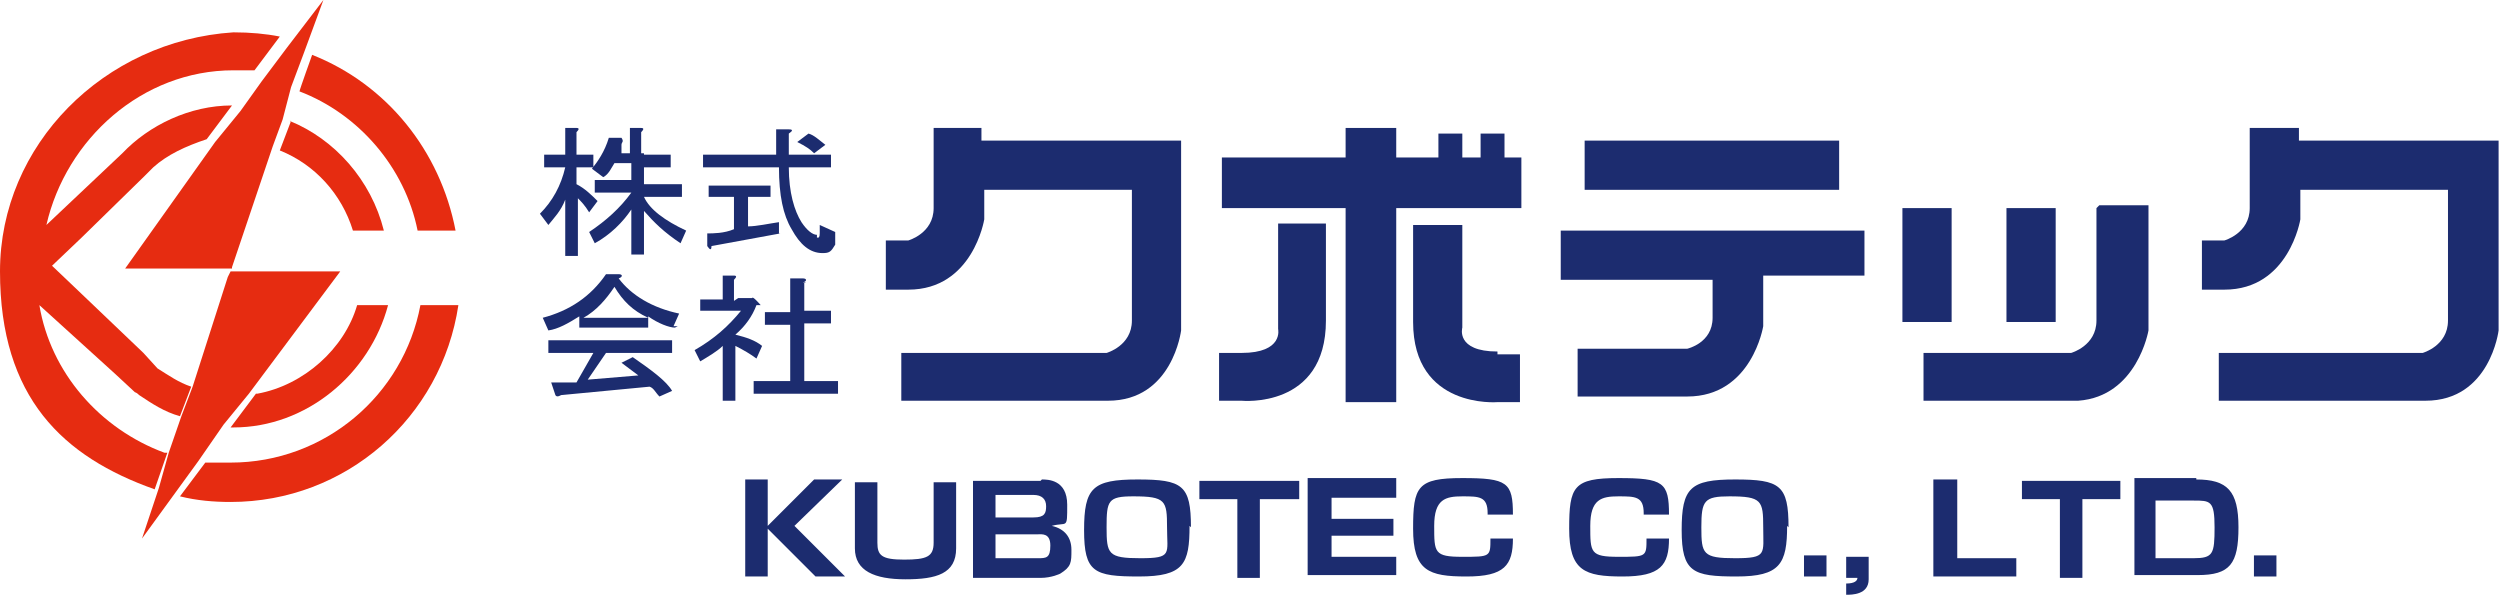 <?xml version="1.0" encoding="UTF-8"?>
<svg id="_レイヤー_1" xmlns="http://www.w3.org/2000/svg" version="1.1" viewBox="0 0 177.8 43">
  <!-- Generator: Adobe Illustrator 29.1.0, SVG Export Plug-In . SVG Version: 2.1.0 Build 142)  -->
  <defs>
    <style>
      .st0 {
        fill: #1c2c6f;
      }

      .st1 {
        fill: #e62c11;
      }
    </style>
  </defs>
  <g>
    <path class="st0" d="M41.1,18.2h-.9v-4c-.3.8-.8,1.3-1.2,1.8l-.6-.8c.9-.9,1.5-2,1.8-3.3h-1.5v-.9h1.5v-1.9h.8q.3,0,0,.3v1.6h1.2v.9h-1.2v1.2c.6.3,1.1.8,1.5,1.2l-.6.8c-.3-.5-.6-.8-.8-1,0,0,0,4.2,0,4.2ZM45.8,11h1.9v.9h-1.9v1.2h2.7v.9h-2.7c.4.9,1.5,1.7,3,2.4l-.4.9c-1.2-.8-1.9-1.5-2.6-2.3v3.1h-.9v-3.2c-.6.9-1.5,1.8-2.6,2.4l-.4-.8c1.2-.8,2.2-1.7,3-2.8h-2.6v-.9h2.6v-1.2h-1.2c-.2.3-.4.8-.8,1l-.8-.6c.4-.5.9-1.2,1.2-2.2h.9c.2.3,0,.3,0,.5v.6c-.2,0,.6,0,.6,0v-1.8h.8q.3,0,0,.3v1.5h.2Z"/>
    <path class="st0" d="M58.2,16.9s.1,0,.1-.3v-.6l1.1.5v.9c-.3.5-.4.6-.9.6-.9,0-1.6-.6-2.2-1.7-.6-1-.9-2.4-.9-4.4h-5.4v-.9h5.2v-1.8h.9c.3,0,.3.1,0,.3v1.5h3v.9h-3c0,1.8.4,3.1.9,3.9.4.6.8.9,1.1.9v.2ZM55.5,16.6c-1.6.3-3.3.6-4.9.9,0,.3-.1.3-.3,0v-.9c.4,0,1.2,0,1.9-.3v-2.3h-1.8v-.8h4.4v.8h-1.6v2.1c.6,0,1.5-.2,2.2-.3v.8h.1ZM57.5,9.5c.4.1.8.5,1.2.8l-.8.6c-.3-.3-.6-.5-1.2-.8l.8-.6Z"/>
    <path class="st0" d="M48,23.3c-.4,0-1.2-.3-1.9-.8v.8h-4.9v-.8c-.8.5-1.5.9-2.2,1l-.4-.9c1.9-.5,3.4-1.5,4.5-3.1h.9c.3,0,.3.2,0,.3.9,1.2,2.4,2.1,4.3,2.5l-.4.9h.3ZM46.2,27.5l-6.3.6s-.3.2-.4,0l-.3-.9h1.8l1.2-2.1h-3.2v-.9h8.8v.9h-4.7l-1.3,1.9,3.6-.3c-.4-.3-.8-.6-1.2-.9l.8-.4c1.3.9,2.4,1.7,2.8,2.4l-.9.4c-.3-.3-.4-.6-.7-.7ZM46.1,22.6c-1.1-.5-1.8-1.2-2.4-2.2-.6.9-1.3,1.7-2.2,2.2h4.7Z"/>
    <path class="st0" d="M52.4,21.2h1.1c0-.2.6.5.6.5h-.3c-.3.8-.8,1.5-1.5,2.1.8.2,1.4.4,1.9.8l-.4.9c-.4-.3-.9-.6-1.5-.9v3.9h-.9v-3.9c-.4.4-1.1.8-1.6,1.1l-.4-.8c1.4-.8,2.4-1.7,3.3-2.8h-2.9v-.8h1.6v-1.7h.8q.3,0,0,.3v1.5l.3-.2ZM57.2,20v2.1h1.9v.9h-1.9v4.1h2.4v.9h-6v-.9h2.6v-4h-1.8v-.9h1.8v-2.4h.9c.3,0,.3.2,0,.3h.2Z"/>
  </g>
  <g>
    <path class="st0" d="M57.8,34.1h2.1l-3.4,3.3,3.6,3.6h-2.1l-3.4-3.4v3.4h-1.6v-6.9h1.6v3.3s3.3-3.3,3.3-3.3Z"/>
    <path class="st0" d="M62.4,34.1v4.5c0,.9.3,1.2,1.9,1.2s2.1-.2,2.1-1.2v-4.3h1.6v4.7c0,1.8-1.4,2.2-3.6,2.2s-3.6-.6-3.6-2.2v-4.7h1.6v-.2Z"/>
    <path class="st0" d="M74.1,34.1c.4,0,1.8,0,1.8,1.8s0,1.2-1.1,1.5c.9.2,1.4.8,1.4,1.7s0,1.2-.8,1.7c0,0-.6.3-1.4.3h-4.8v-6.9s4.8,0,4.8,0ZM70.8,35.3v1.5h2.7c.8,0,.9-.3.9-.8s-.3-.8-.9-.8h-2.7ZM70.8,38v1.7h3c.6,0,.9,0,.9-.9s-.6-.8-.9-.8h-3Z"/>
    <path class="st0" d="M84.6,37.4c0,2.7-.4,3.6-3.6,3.6s-3.9-.3-3.9-3.3.6-3.6,3.8-3.6,3.8.4,3.8,3.4h0ZM80.6,35.3c-1.8,0-1.9.3-1.9,2.2s.1,2.2,2.4,2.2,1.9-.3,1.9-2.2-.1-2.2-2.4-2.2Z"/>
    <path class="st0" d="M89.6,35.5v5.6h-1.6v-5.6h-2.7v-1.3h7.1v1.3h-2.7Z"/>
    <path class="st0" d="M99.3,34.1v1.3h-4.6v1.5h4.4v1.2h-4.4v1.5h4.6v1.3h-6.3v-6.9h6.3Z"/>
    <path class="st0" d="M105.8,36.5c0-1.2-.6-1.2-1.8-1.2s-2,.2-2,2.1,0,2.2,2,2.2,2,0,2-1.3h1.6c0,1.9-.6,2.7-3.3,2.7s-3.8-.4-3.8-3.4.3-3.6,3.5-3.6,3.6.3,3.6,2.6h-1.8Z"/>
    <path class="st0" d="M116.9,36.5c0-1.2-.6-1.2-1.8-1.2s-2,.2-2,2.1,0,2.2,2,2.2,2,0,2-1.3h1.6c0,1.9-.6,2.7-3.3,2.7s-3.8-.4-3.8-3.4.3-3.6,3.5-3.6,3.6.3,3.6,2.6h-1.8Z"/>
    <path class="st0" d="M127.1,37.4c0,2.7-.5,3.6-3.6,3.6s-3.9-.3-3.9-3.3.6-3.6,3.8-3.6,3.8.4,3.8,3.4h0ZM123,35.3c-1.8,0-2,.3-2,2.2s.1,2.2,2.4,2.2,2-.3,2-2.2-.1-2.2-2.4-2.2Z"/>
    <path class="st0" d="M129.9,39.5v1.5h-1.6v-1.5h1.6Z"/>
    <path class="st0" d="M132.9,39.5v1.7c0,1.1-1.2,1.1-1.6,1.1v-.8c.6,0,.8-.2.8-.4h-.8v-1.5s1.6,0,1.6,0Z"/>
    <path class="st0" d="M139.2,34.1v5.6h4.2v1.3h-5.9v-6.9h1.6Z"/>
    <path class="st0" d="M148.1,35.5v5.6h-1.6v-5.6h-2.7v-1.3h7v1.3s-2.7,0-2.7,0Z"/>
    <path class="st0" d="M156.2,34.1c2.2,0,3,.8,3,3.4s-.6,3.4-2.9,3.4h-4.5v-6.9h4.5-.1ZM153.3,35.5v4.2h2.7c1.4,0,1.5-.3,1.5-2.2s-.3-1.9-1.5-1.9h-2.7Z"/>
    <path class="st0" d="M161.9,39.5v1.5h-1.6v-1.5h1.6Z"/>
  </g>
  <rect class="st0" x="112.7" y="10" width="18.1" height="3.5"/>
  <rect class="st0" x="135.3" y="14.8" width="3.5" height="8.1"/>
  <rect class="st0" x="142.7" y="14.8" width="3.5" height="8.1"/>
  <polygon class="st0" points="108.2 11.2 107 11.2 107 9.5 105.3 9.5 105.3 11.2 104 11.2 104 9.5 102.3 9.5 102.3 11.2 99.3 11.2 99.3 9.1 95.7 9.1 95.7 11.2 86.9 11.2 86.9 14.8 95.7 14.8 95.7 28.6 99.3 28.6 99.3 14.8 108.2 14.8 108.2 11.2"/>
  <path class="st0" d="M80.3,10h-10.5v-.9h-3.4v5.7c0,1.8-1.8,2.3-1.8,2.3h-1.6v3.5h1.6c4.6,0,5.4-5,5.4-5v-2.1h10.5v9.3c0,1.8-1.8,2.3-1.8,2.3h-14.6v3.4h14.7c4.6,0,5.2-5,5.2-5v-13.5h-3.7Z"/>
  <path class="st0" d="M174,10h-10.5v-.9h-3.5v5.7c0,1.8-1.8,2.3-1.8,2.3h-1.6v3.5h1.6c4.6,0,5.4-5,5.4-5v-2.1h10.5v9.3c0,1.8-1.8,2.3-1.8,2.3h-14.5v3.4h14.7c4.6,0,5.2-5,5.2-5v-13.5h-3.8Z"/>
  <path class="st0" d="M149.1,14.8v8c0,1.8-1.8,2.3-1.8,2.3h-10.5v3.4h11c4.2-.3,5-5,5-5v-8.9h-3.5l-.2.2Z"/>
  <path class="st0" d="M90.9,16v7.4s.4,1.7-2.6,1.7h-1.6v3.4h1.6s6,.6,6-5.7v-6.9h-3.4Z"/>
  <path class="st0" d="M106.5,25h0c0,.2,0,0,0,0-3,0-2.5-1.7-2.5-1.7v-7.3h-3.5v6.9c0,6.2,6,5.7,6,5.7v-.4.4h1.6v-3.4h-1.6v-.2Z"/>
  <path class="st0" d="M132.6,16.4h-21.6v3.5h10.8v2.7c0,1.8-1.8,2.2-1.8,2.2h-7.8v3.4h7.8c4.6,0,5.4-5,5.4-5v-3.6h7.2v-3.5.2Z"/>
  <g>
    <path class="st1" d="M29.9,21.7c-1.2,6.4-6.8,11.2-13.5,11.2s-1.2,0-1.8,0l-1.8,2.4c1.2.3,2.4.4,3.6.4,8.2,0,15-6,16.2-14h-2.7Z"/>
    <path class="st1" d="M21.3,6.5c4.2,1.6,7.5,5.4,8.4,9.9h2.7c-1.1-5.7-4.9-10.4-10.2-12.5,0,0-.9,2.5-.9,2.6Z"/>
    <path class="st1" d="M20.7,8.6l-.8,2.1c2.5,1,4.4,3.1,5.2,5.7h2.2c-.9-3.6-3.5-6.5-6.7-7.8Z"/>
    <path class="st1" d="M18.2,28l-1.8,2.4h.2c5.2,0,9.7-3.8,11-8.7h-2.2c-.9,3.1-3.8,5.7-7.1,6.3Z"/>
    <path class="st1" d="M11.7,32.2c-4.6-1.7-8.1-5.7-8.9-10.5l5.4,4.9,1.4,1.3s.1,0,.3.2c.9.6,1.8,1.2,2.9,1.5l.8-2.1c-.9-.3-1.6-.8-2.4-1.3l-1-1.1-4.4-4.2-2.1-2,2.1-2,4.5-4.4.6-.6h0c1-.9,2.3-1.5,3.8-2l1.8-2.4c-3,0-5.9,1.4-7.8,3.4l-5.4,5.1c1.4-6.1,6.8-11,13.3-11s1,0,1.5,0l1.8-2.4c-1-.2-2.1-.3-3.3-.3C7.4,2.9,0,10.3,0,19.3s4.5,13.2,11,15.5l.9-2.6h-.1Z"/>
    <polygon class="st1" points="17.1 7.9 15.3 10.1 8.9 19.1 16.2 19.1 16.5 19.1 16.5 19 19.4 10.4 20.1 8.5 20.7 6.2 21.6 3.8 23 0 20.4 3.4 18.6 5.8 17.1 7.9"/>
    <polygon class="st1" points="15.9 30.2 17.7 28 24.2 19.3 17.1 19.3 16.4 19.3 16.2 19.7 13.7 27.5 12.9 29.6 12 32.2 11.3 34.7 10.1 38.3 12.5 35 14.1 32.8 15.9 30.2"/>
  </g>
</svg>
